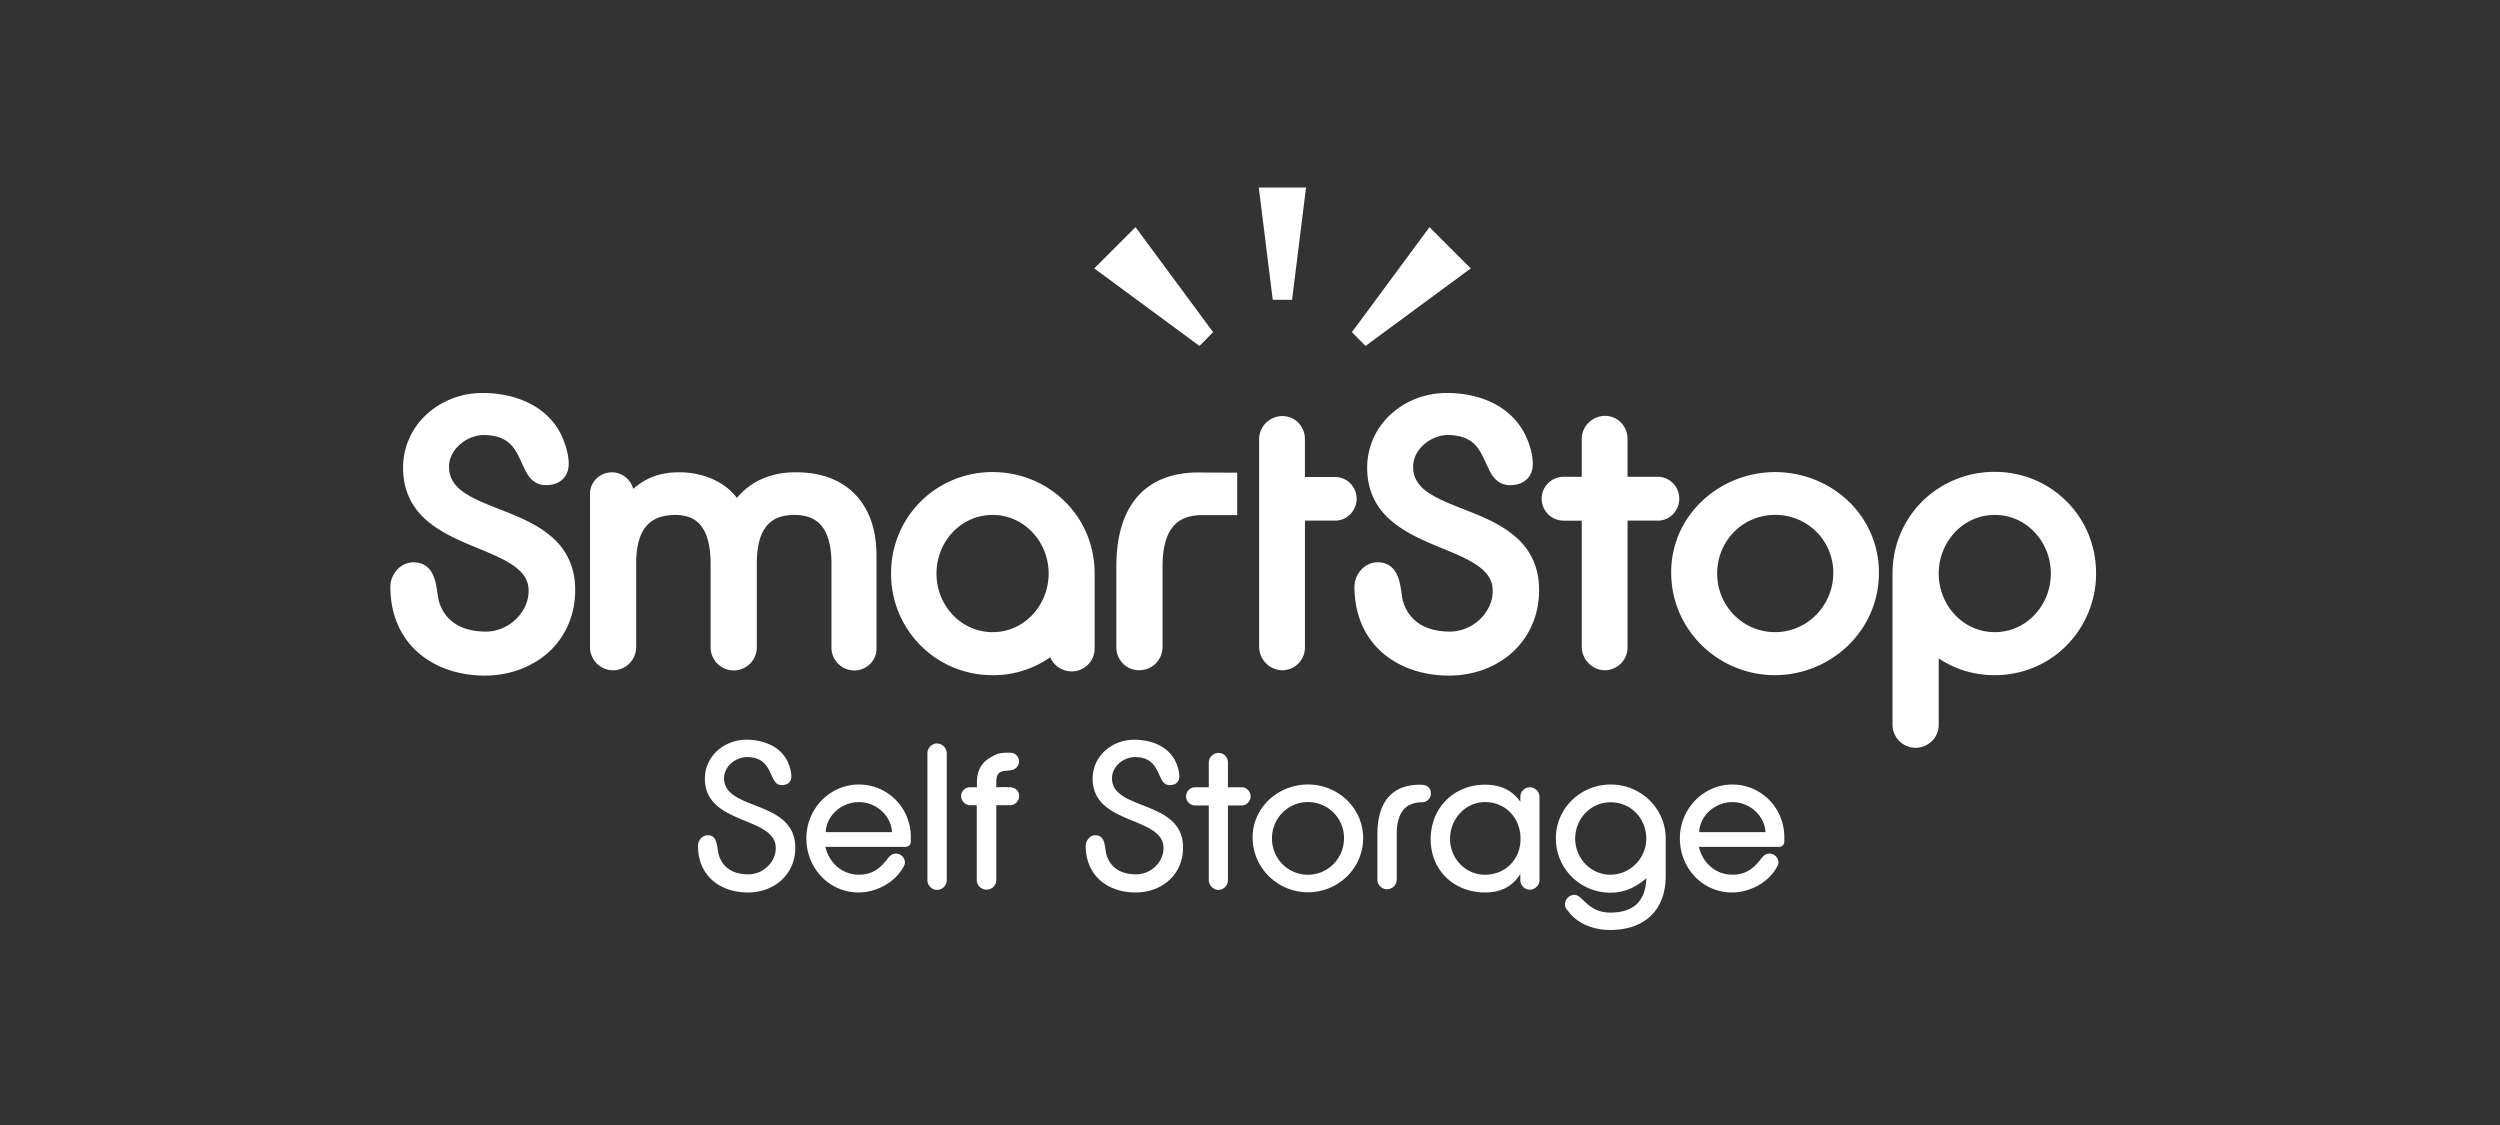 <svg xmlns="http://www.w3.org/2000/svg" width="200" height="90" fill="none"><rect width="100%" height="100%" fill="#333333" stroke="none"/><g fill="#fff" clip-path="url(#a)"><path d="m101.819 23.983-1.564-12.585h4.676l-1.564 12.585h-1.548Zm-5.86 3.694L87.54 21.47l3.301-3.3 6.208 8.4-1.09 1.106Zm13.283 0 8.419-6.206-3.301-3.3-6.208 8.4 1.09 1.106Zm-70.446 26.37c-2.1 0-3.996-.648-5.37-1.863-1.375-1.215-2.196-3.016-2.196-5.226 0-.506.19-.98.506-1.343.315-.363.79-.631 1.344-.631.473 0 .885.158 1.169.442.284.269.427.616.537.947.19.662.22 1.389.348 1.8.284.87.773 1.422 1.405 1.801s1.438.553 2.339.553c.87 0 1.737-.364 2.369-.965.632-.6 1.042-1.404 1.042-2.289 0-.71-.269-1.2-.773-1.673-.507-.473-1.264-.87-2.117-1.248-1.737-.773-3.902-1.453-5.432-2.873-1.027-.947-1.722-2.274-1.722-4.057a5.77 5.77 0 0 1 1.927-4.31c1.169-1.06 2.748-1.674 4.422-1.674 1.343 0 2.717.27 3.901.9 1.185.633 2.165 1.643 2.654 3.048.19.521.348 1.12.348 1.736 0 .522-.205.995-.568 1.295-.364.3-.822.394-1.28.394-.489 0-.916-.22-1.184-.522-.285-.3-.443-.662-.617-1.026-.332-.726-.632-1.468-1.248-1.926-.41-.3-.965-.521-1.88-.537-.68 0-1.39.284-1.928.758-.537.473-.87 1.09-.87 1.785 0 .742.285 1.248.774 1.721.506.458 1.248.852 2.131 1.215 1.738.742 3.918 1.374 5.466 2.811 1.026.947 1.737 2.305 1.722 4.137 0 2.036-.822 3.757-2.132 4.957-1.328 1.184-3.127 1.863-5.087 1.863Zm29.537-.412a1.83 1.83 0 0 1-1.816-1.831v-6.71c0-1.136-.19-2.131-.632-2.811-.458-.663-1.106-1.074-2.339-1.09-1.231.016-1.896.41-2.354 1.074-.458.663-.647 1.658-.647 2.811v6.727a1.856 1.856 0 0 1-1.848 1.832 1.856 1.856 0 0 1-1.848-1.831v-6.71c0-1.09-.173-2.116-.6-2.796-.428-.678-1.042-1.09-2.227-1.105-1.249.016-1.958.394-2.433 1.041-.474.648-.696 1.643-.696 2.827v6.727a1.856 1.856 0 0 1-1.848 1.832 1.857 1.857 0 0 1-1.847-1.832V39.507c0-.965.806-1.722 1.753-1.722.79 0 1.5.553 1.706 1.327 1.042-.915 2.196-1.342 3.744-1.327 1.612 0 3.506.632 4.55 2.052 1.2-1.453 2.906-2.07 4.77-2.052 2.02 0 3.648.647 4.753 1.832 1.106 1.184 1.643 2.842 1.643 4.8v7.406c.048.995-.773 1.816-1.786 1.816m38.48-11.988h-2.416v10.137a1.82 1.82 0 0 1-1.817 1.832c-1.026-.016-1.816-.852-1.847-1.832V35.131c0-1.026.852-1.832 1.847-1.847.522 0 .98.204 1.311.552.315.332.506.806.506 1.294v3.032h2.416c.98 0 1.722.806 1.722 1.752-.015.916-.742 1.737-1.722 1.737Zm9.113 12.396c-2.101 0-3.997-.648-5.371-1.863-1.374-1.215-2.196-3.016-2.196-5.226 0-.506.19-.98.507-1.343.315-.363.79-.631 1.343-.631.473 0 .885.158 1.169.442.284.269.427.616.537.947.19.662.221 1.389.348 1.8.284.87.773 1.422 1.405 1.801s1.438.553 2.339.553c.869 0 1.737-.364 2.369-.965.632-.6 1.042-1.404 1.042-2.289 0-.71-.269-1.2-.773-1.673-.506-.473-1.264-.87-2.116-1.248-1.738-.773-3.902-1.453-5.433-2.873-1.026-.947-1.722-2.274-1.722-4.057a5.77 5.77 0 0 1 1.927-4.31c1.169-1.06 2.748-1.674 4.439-1.674 1.343 0 2.717.27 3.885.9 1.169.633 2.147 1.643 2.653 3.048.19.521.348 1.12.348 1.736 0 .538-.205 1.01-.568 1.295-.363.3-.806.394-1.279.394-.489 0-.917-.22-1.185-.522-.284-.3-.443-.662-.617-1.026-.332-.726-.632-1.468-1.248-1.926-.41-.3-.965-.521-1.881-.537-.678 0-1.389.284-1.927.758-.537.473-.869 1.09-.869 1.785 0 .742.284 1.248.773 1.721.506.458 1.264.852 2.132 1.215 1.737.742 3.917 1.374 5.45 2.811 1.026.947 1.737 2.305 1.722 4.137 0 2.036-.822 3.757-2.132 4.957-1.31 1.184-3.112 1.863-5.069 1.863M132.62 41.65h-2.416v10.138a1.83 1.83 0 0 1-1.817 1.832c-1.026-.016-1.816-.852-1.847-1.832V41.651h-1.454c-.964 0-1.753-.79-1.753-1.752a1.75 1.75 0 0 1 1.753-1.753h1.454v-3.031c0-1.026.852-1.832 1.847-1.847.522 0 .98.205 1.311.553a1.9 1.9 0 0 1 .506 1.294v3.031h2.416c.98 0 1.722.806 1.722 1.753 0 .93-.742 1.752-1.722 1.752Zm9.383 12.364c-4.534 0-8.309-3.617-8.309-8.227 0-4.563 3.854-8.006 8.309-8.021 2.244 0 4.327.87 5.844 2.305a7.84 7.84 0 0 1 2.465 5.778c0 4.579-3.808 8.147-8.309 8.163m0-12.819c-2.59 0-4.629 2.085-4.629 4.689 0 2.573 2.037 4.689 4.629 4.689 2.59 0 4.66-2.146 4.66-4.722a4.617 4.617 0 0 0-4.66-4.658m17.58 12.823c-1.643 0-3.16-.458-4.486-1.343v5.32c0 1.027-.852 1.832-1.848 1.832a1.846 1.846 0 0 1-1.847-1.831V45.865c0-2.274.916-4.295 2.385-5.763a8.234 8.234 0 0 1 5.78-2.354c2.259 0 4.281.885 5.75 2.354 1.469 1.452 2.369 3.489 2.369 5.763a8.16 8.16 0 0 1-2.354 5.763c-1.453 1.483-3.49 2.384-5.749 2.384m0-12.819c-2.544 0-4.486 2.164-4.486 4.69 0 2.526 1.942 4.688 4.486 4.688 2.543 0 4.485-2.164 4.485-4.689 0-2.527-1.942-4.689-4.485-4.689ZM79.406 54.014c-2.26 0-4.281-.9-5.75-2.369a8.11 8.11 0 0 1-2.37-5.763c0-2.274.901-4.295 2.37-5.763a8.13 8.13 0 0 1 5.75-2.353c2.259 0 4.296.885 5.78 2.353 1.485 1.453 2.385 3.49 2.385 5.763v6a1.836 1.836 0 0 1-1.847 1.832 1.874 1.874 0 0 1-1.707-1.136 7.913 7.913 0 0 1-4.611 1.438v-.002Zm0-3.441c2.543 0 4.485-2.164 4.485-4.69 0-2.526-1.942-4.688-4.485-4.688-2.544 0-4.486 2.146-4.486 4.689 0 2.527 1.927 4.673 4.486 4.689Zm9.903 1.23v-6.505c0-2.084.427-3.947 1.484-5.32 1.059-1.374 2.748-2.18 5.054-2.18l2.653.016h.474v3.395h-2.828c-1.279.015-1.99.442-2.464 1.135-.473.696-.678 1.753-.678 2.937v6.505a1.857 1.857 0 0 1-1.848 1.832 1.814 1.814 0 0 1-1.847-1.816v.002ZM57.924 62.256c0-.947.931-1.689 1.832-1.689 2.227 0 1.674 2.243 2.78 2.243.442 0 .772-.22.772-.696 0-.299-.079-.616-.174-.884-.506-1.469-1.99-2.052-3.426-2.052-1.753 0-3.317 1.294-3.317 3.11 0 3.758 5.67 2.985 5.67 5.559 0 1.169-1.058 2.1-2.18 2.1-1.12 0-2.005-.427-2.369-1.517-.174-.568-.048-1.611-.9-1.611-.443 0-.773.427-.773.852 0 2.353 1.721 3.727 3.996 3.727 2.086 0 3.79-1.422 3.79-3.584-.015-3.883-5.701-2.906-5.701-5.558Zm14.941 5.069v-.363c0-2.32-1.832-4.2-4.153-4.2-2.321 0-4.202 1.926-4.202 4.31 0 2.384 1.833 4.326 4.171 4.326 1.454 0 3.017-.837 3.665-2.18a.518.518 0 0 0 .048-.22.723.723 0 0 0-.727-.71c-.3 0-.473.173-.647.393-.617.806-1.249 1.295-2.306 1.295-1.343 0-2.385-.947-2.684-2.226h6.428c.125-.015.394-.064.41-.427l-.003.002Zm-6.806-.757c.063-1.358 1.294-2.4 2.653-2.4s2.559 1.041 2.654 2.4h-5.307Zm76.686.757v-.363c0-2.32-1.847-4.2-4.153-4.2-2.306 0-4.202 1.926-4.202 4.31 0 2.384 1.817 4.326 4.171 4.326 1.453 0 3.032-.837 3.664-2.18a.517.517 0 0 0 .049-.22.723.723 0 0 0-.727-.71c-.3 0-.474.173-.647.393-.602.806-1.249 1.295-2.306 1.295-1.343 0-2.385-.947-2.685-2.226h6.428c.126-.015.395-.064.41-.427l-.002.002Zm-6.809-.757c.064-1.358 1.295-2.4 2.654-2.4s2.559 1.041 2.654 2.4h-5.308Zm-60.97-7.091a.784.784 0 0 0-.773.773v10.168c0 .41.348.773.773.773a.785.785 0 0 0 .773-.773V60.25a.796.796 0 0 0-.773-.773Zm6.336 1.942a.745.745 0 0 0 .22-.506.695.695 0 0 0-.711-.696c-.284 0-.617 0-.886.064-.268.064-.552.238-.79.379-.696.442-.98 1.105-.98 1.91v.41h-.537c-.394 0-.727.3-.727.696 0 .396.315.741.727.741h.522v5.984c0 .427.363.773.79.773a.774.774 0 0 0 .773-.773v-5.984h1.106c.394 0 .727-.347.727-.742 0-.394-.333-.695-.727-.695l-.507-.015c-.189 0-.394.015-.6.015v-.41c0-1.358 1.09-.631 1.594-1.153l.006.002Zm7.658.837c0-.947.933-1.689 1.833-1.689 2.226 0 1.674 2.243 2.78 2.243.442 0 .772-.22.772-.696 0-.299-.079-.616-.174-.884-.506-1.469-1.99-2.052-3.444-2.052-1.753 0-3.316 1.294-3.316 3.11 0 3.758 5.67 2.985 5.67 5.559 0 1.169-1.059 2.1-2.18 2.1-1.12 0-2.006-.427-2.37-1.517-.173-.568-.047-1.611-.9-1.611-.442 0-.773.427-.773.852 0 2.353 1.722 3.727 3.997 3.727 2.085 0 3.79-1.422 3.79-3.584 0-3.883-5.686-2.906-5.686-5.558h.002Zm10.38.726h-1.106v-1.974c0-.427-.315-.773-.758-.773a.785.785 0 0 0-.773.773v1.974h-1.09a.724.724 0 0 0-.727.726c0 .412.333.727.727.727h1.09v5.983c0 .394.364.773.773.773.41 0 .758-.348.758-.773v-5.983h1.105c.395 0 .712-.348.712-.727-.016-.394-.315-.726-.712-.726Zm5.291-.22c-2.385 0-4.422 1.831-4.422 4.246 0 2.415 2.006 4.374 4.422 4.374s4.422-1.91 4.422-4.343c-.016-2.432-2.037-4.28-4.422-4.28v.003Zm0 7.216c-1.612 0-2.874-1.31-2.874-2.906s1.264-2.906 2.874-2.906a2.873 2.873 0 0 1 2.891 2.89c0 1.612-1.279 2.922-2.891 2.922Zm8.971-7.201c-2.479 0-3.411 1.673-3.411 3.963v3.663a.774.774 0 0 0 1.546 0V66.74c0-1.405.458-2.558 2.037-2.558a.702.702 0 0 0 .696-.696c0-.537-.379-.71-.869-.71l.001.001Zm8.782.205a.772.772 0 0 0-.757.773v.394c-.663-.98-1.674-1.374-2.812-1.374-2.495 0-4.36 1.832-4.36 4.359s1.896 4.264 4.36 4.264c1.185 0 2.18-.443 2.812-1.484v.489a.77.77 0 0 0 .757.772c.41 0 .774-.347.774-.772v-6.648a.774.774 0 0 0-.774-.773Zm-3.585 6.996c-1.594 0-2.796-1.328-2.796-2.873 0-1.546 1.185-2.937 2.812-2.937 1.627 0 2.827 1.264 2.827 2.937 0 1.673-1.231 2.873-2.843 2.873Zm10.062-7.216c-2.401 0-4.391 1.88-4.391 4.31 0 2.43 1.958 4.343 4.375 4.343 1.106 0 2.053-.442 2.859-1.153-.049 1.862-1.059 2.747-2.874 2.747-1.815 0-2.211-1.422-2.874-1.422a.77.77 0 0 0-.758.757c0 .22.095.379.238.522.773 1.074 2.101 1.532 3.38 1.532 2.733 0 4.44-1.563 4.44-4.326v-2.985c0-2.415-1.991-4.325-4.391-4.325h-.004Zm-.033 7.216c-1.579 0-2.812-1.328-2.812-2.89 0-1.563 1.216-2.906 2.827-2.906 1.612 0 2.859 1.263 2.859 2.92 0 1.564-1.295 2.874-2.874 2.874v.002Z"/></g><defs><clipPath id="a"><path fill="#fff" d="M31.23 15h137.185v63H31.23z"/></clipPath></defs></svg>